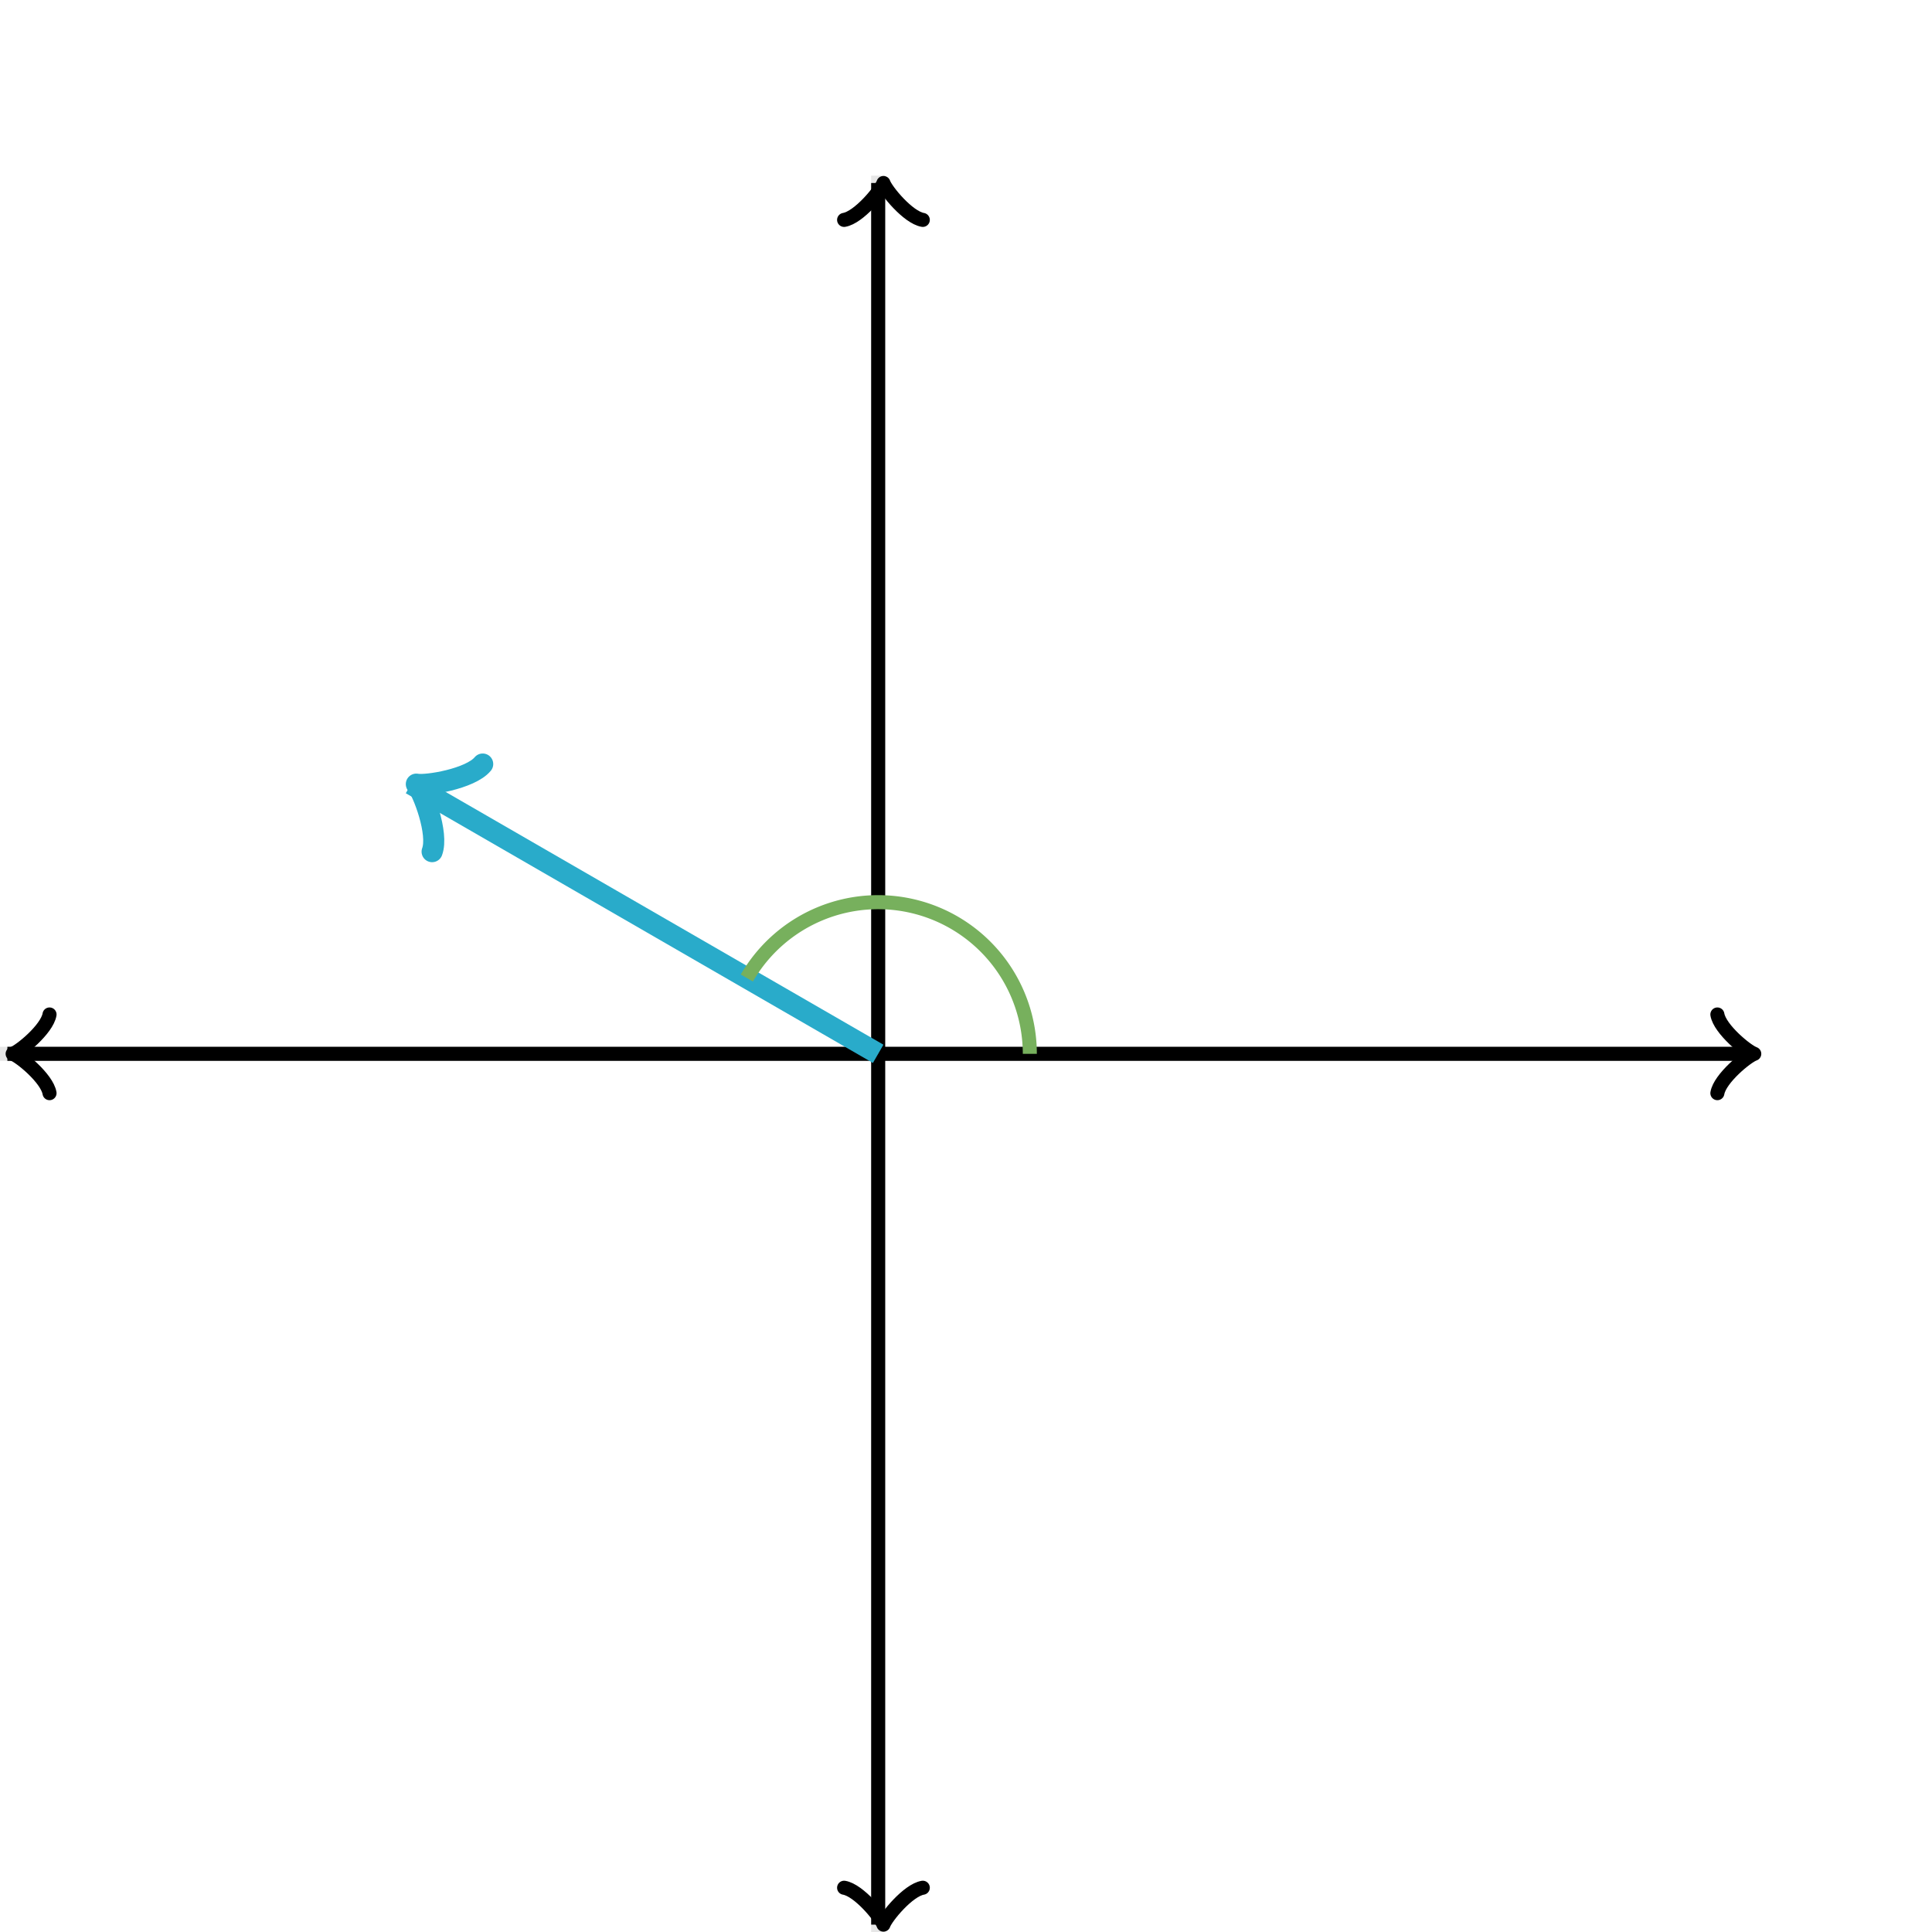 <svg xmlns="http://www.w3.org/2000/svg" version="1.1" width="275" height="275" viewBox="0 0 275 275"><defs><clipPath id="clip-1"><rect x="0" y="25" width="250" height="250"/></clipPath><clipPath id="clip-2"><rect x="0" y="25" width="250" height="250" transform="rotate(150 59.261 111.613)"/></clipPath></defs><path fill="none" stroke="#000000" d="M 125,275 L 125,25" style="stroke-width: 2px;opacity: 0.1" stroke-width="2" opacity="0.1"/><path fill="none" stroke="#000000" d="M 0,150 L 250,150" style="stroke-width: 2px;opacity: 0.1" stroke-width="2" opacity="0.1"/><path fill="none" stroke="#000000" d="M -3.45,155.6 C -3.1,153.5 0.75,150.35 1.8,150 C 0.75,149.65 -3.1,146.5 -3.45,144.4" transform="rotate(180 1.8 150)" style="stroke-width: 2px;opacity: 1;stroke-linejoin: round;stroke-linecap: round" stroke-width="2" opacity="1" stroke-linejoin="round" stroke-linecap="round"/><path fill="none" stroke="#000000" d="M 125,150 S 125,150 1.05,150" style="stroke-width: 2px;opacity: 1" stroke-width="2" opacity="1"/><path fill="none" stroke="#000000" d="M 244.45,155.6 C 244.8,153.5 248.65,150.35 249.7,150 C 248.65,149.65 244.8,146.5 244.45,144.4" transform="" style="stroke-width: 2px;opacity: 1;stroke-linejoin: round;stroke-linecap: round" stroke-width="2" opacity="1" stroke-linejoin="round" stroke-linecap="round"/><path fill="none" stroke="#000000" d="M 125,150 S 125,150 248.95,150" style="stroke-width: 2px;opacity: 1" stroke-width="2" opacity="1"/><path fill="none" stroke="#000000" d="M 120.5,279.55 C 120.85,277.45 124.7,274.3 125.75,273.95 C 124.7,273.6 120.85,270.45 120.5,268.35" transform="rotate(90 125.75 273.95)" style="stroke-width: 2px;opacity: 1;stroke-linejoin: round;stroke-linecap: round" stroke-width="2" opacity="1" stroke-linejoin="round" stroke-linecap="round"/><path fill="none" stroke="#000000" d="M 125,150 S 125,150 125,273.95" style="stroke-width: 2px;opacity: 1" stroke-width="2" opacity="1"/><path fill="none" stroke="#000000" d="M 120.5,31.65 C 120.85,29.55 124.7,26.4 125.75,26.05 C 124.7,25.7 120.85,22.55 120.5,20.45" transform="rotate(-90 125.75 26.05)" style="stroke-width: 2px;opacity: 1;stroke-linejoin: round;stroke-linecap: round" stroke-width="2" opacity="1" stroke-linejoin="round" stroke-linecap="round"/><path fill="none" stroke="#000000" d="M 125,150 S 125,150 125,26.05" style="stroke-width: 2px;opacity: 1" stroke-width="2" opacity="1"/><path fill="none" stroke="#29abca" d="M 52.511,118.813 C 52.961,116.113 57.911,112.063 59.261,111.613 C 57.911,111.163 52.961,107.113 52.511,104.413" transform="rotate(-150 59.261 111.613)" style="stroke-width: 3px;stroke-linejoin: round;stroke-linecap: round" stroke-width="3" clip-path="url(#clip-2)" stroke-linejoin="round" stroke-linecap="round"/><path fill="none" stroke="#29abca" d="M 125,150 S 125,150 58.511,111.613" style="stroke-width: 3px" stroke-width="3" clip-path="url(#clip-1)"/><path fill="#000000" stroke="#77b05d" d="M 146.584,150 A 21.584,21.584 0 0,0 106.307,139.208" style="stroke-width: 2px;stroke-opacity: 1;fill-opacity: 0" stroke-width="2" clip-path="url(#clip-1)" stroke-opacity="1" stroke-dasharray="0" fill-opacity="0"/></svg>
